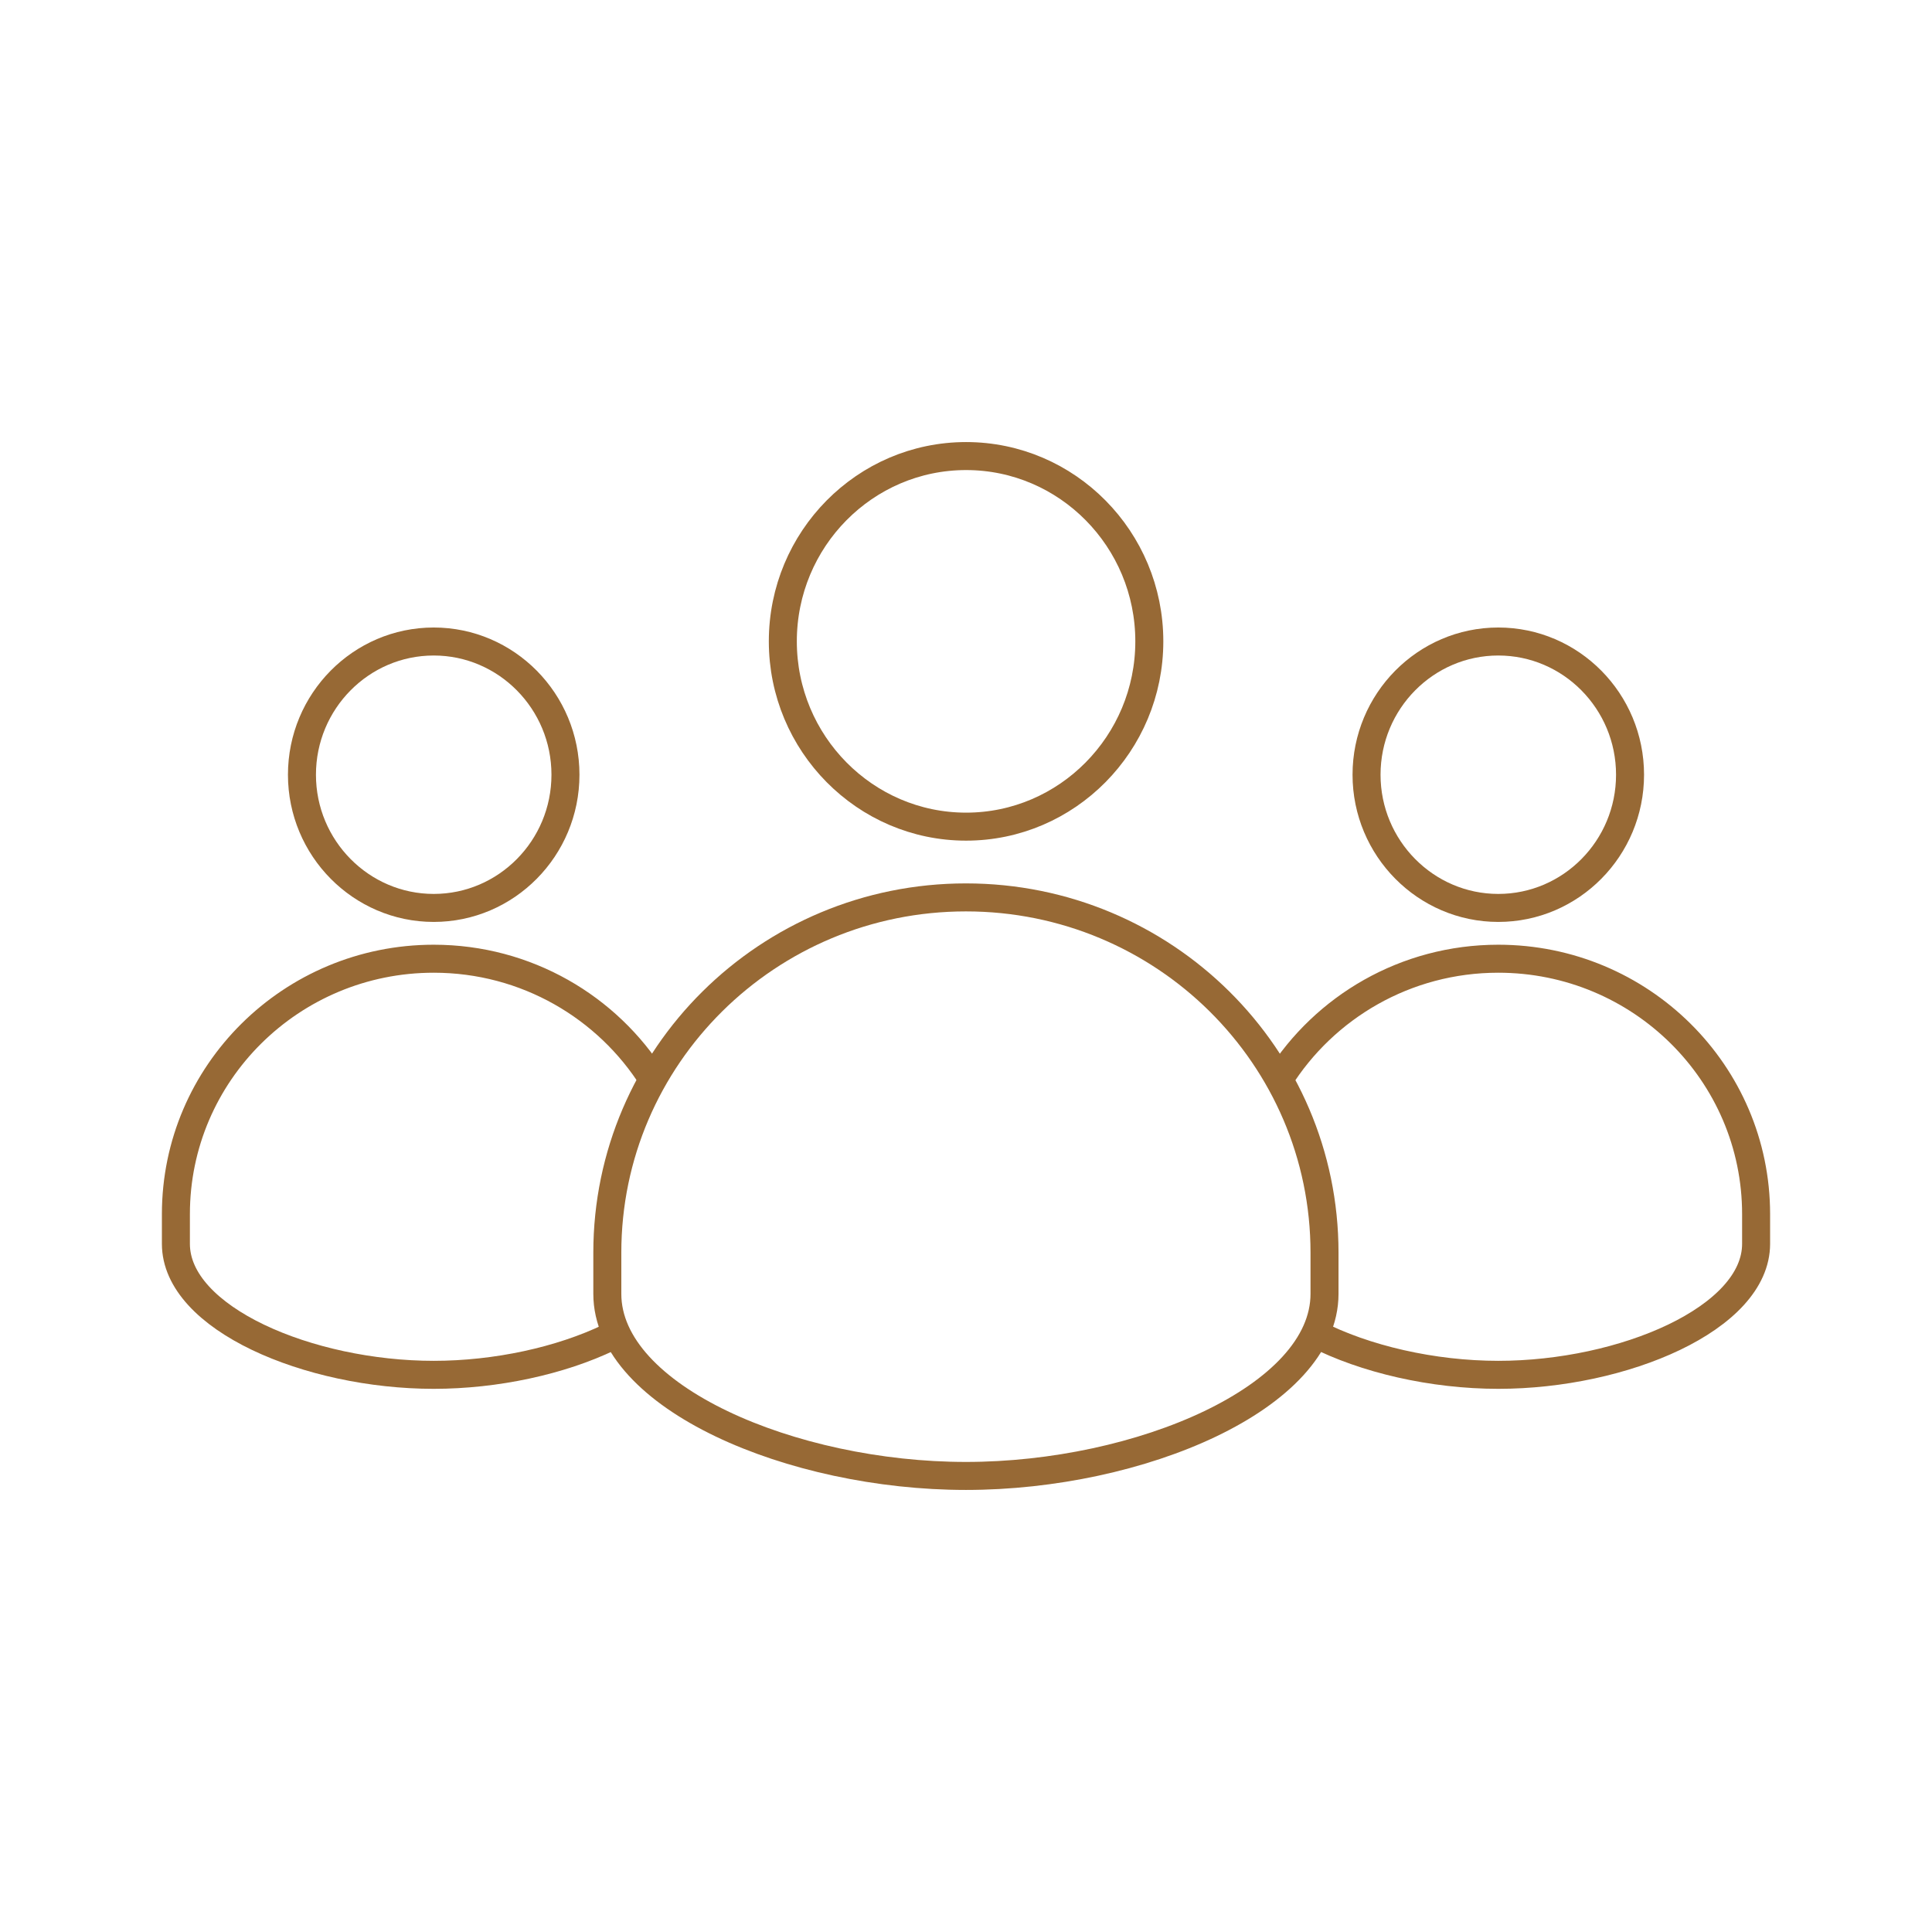 <svg xmlns="http://www.w3.org/2000/svg" width="69" height="69" viewBox="0 0 69 69" fill="none"><path d="M34.503 29.523C38.108 29.523 41.047 26.556 41.047 22.905C41.047 19.255 38.114 16.288 34.503 16.288C30.892 16.288 27.958 19.255 27.958 22.905C27.958 26.556 30.898 29.523 34.503 29.523Z" stroke="#976935" stroke-miterlimit="10"></path><path d="M47.304 44.737C47.304 37.732 41.572 32.05 34.497 32.05C27.422 32.05 21.69 37.732 21.69 44.737V46.209C21.69 49.911 28.297 52.712 34.497 52.712C40.698 52.712 47.304 49.911 47.304 46.209V44.737Z" stroke="#976935" stroke-miterlimit="10"></path><path d="M15.49 32.426C18.085 32.426 20.195 30.293 20.195 27.669C20.195 25.045 18.085 22.911 15.49 22.911C12.894 22.911 10.784 25.045 10.784 27.669C10.784 30.293 12.9 32.426 15.49 32.426Z" stroke="#976935" stroke-miterlimit="10"></path><path d="M23.321 38.559C21.696 35.969 18.796 34.24 15.49 34.24C10.406 34.24 6.282 38.325 6.282 43.362V44.423C6.282 47.087 11.033 49.101 15.49 49.101C17.718 49.101 20.02 48.599 21.763 47.76" stroke="#976935" stroke-miterlimit="10"></path><path d="M53.51 32.426C56.106 32.426 58.216 30.293 58.216 27.669C58.216 25.045 56.106 22.911 53.51 22.911C50.915 22.911 48.805 25.045 48.805 27.669C48.805 30.293 50.921 32.426 53.51 32.426Z" stroke="#976935" stroke-miterlimit="10"></path><path d="M46.971 47.629C48.743 48.542 51.169 49.101 53.51 49.101C57.968 49.101 62.718 47.087 62.718 44.423V43.362C62.718 38.325 58.594 34.24 53.51 34.24C50.204 34.24 47.304 35.969 45.679 38.559" stroke="#976935" stroke-miterlimit="10"></path></svg>